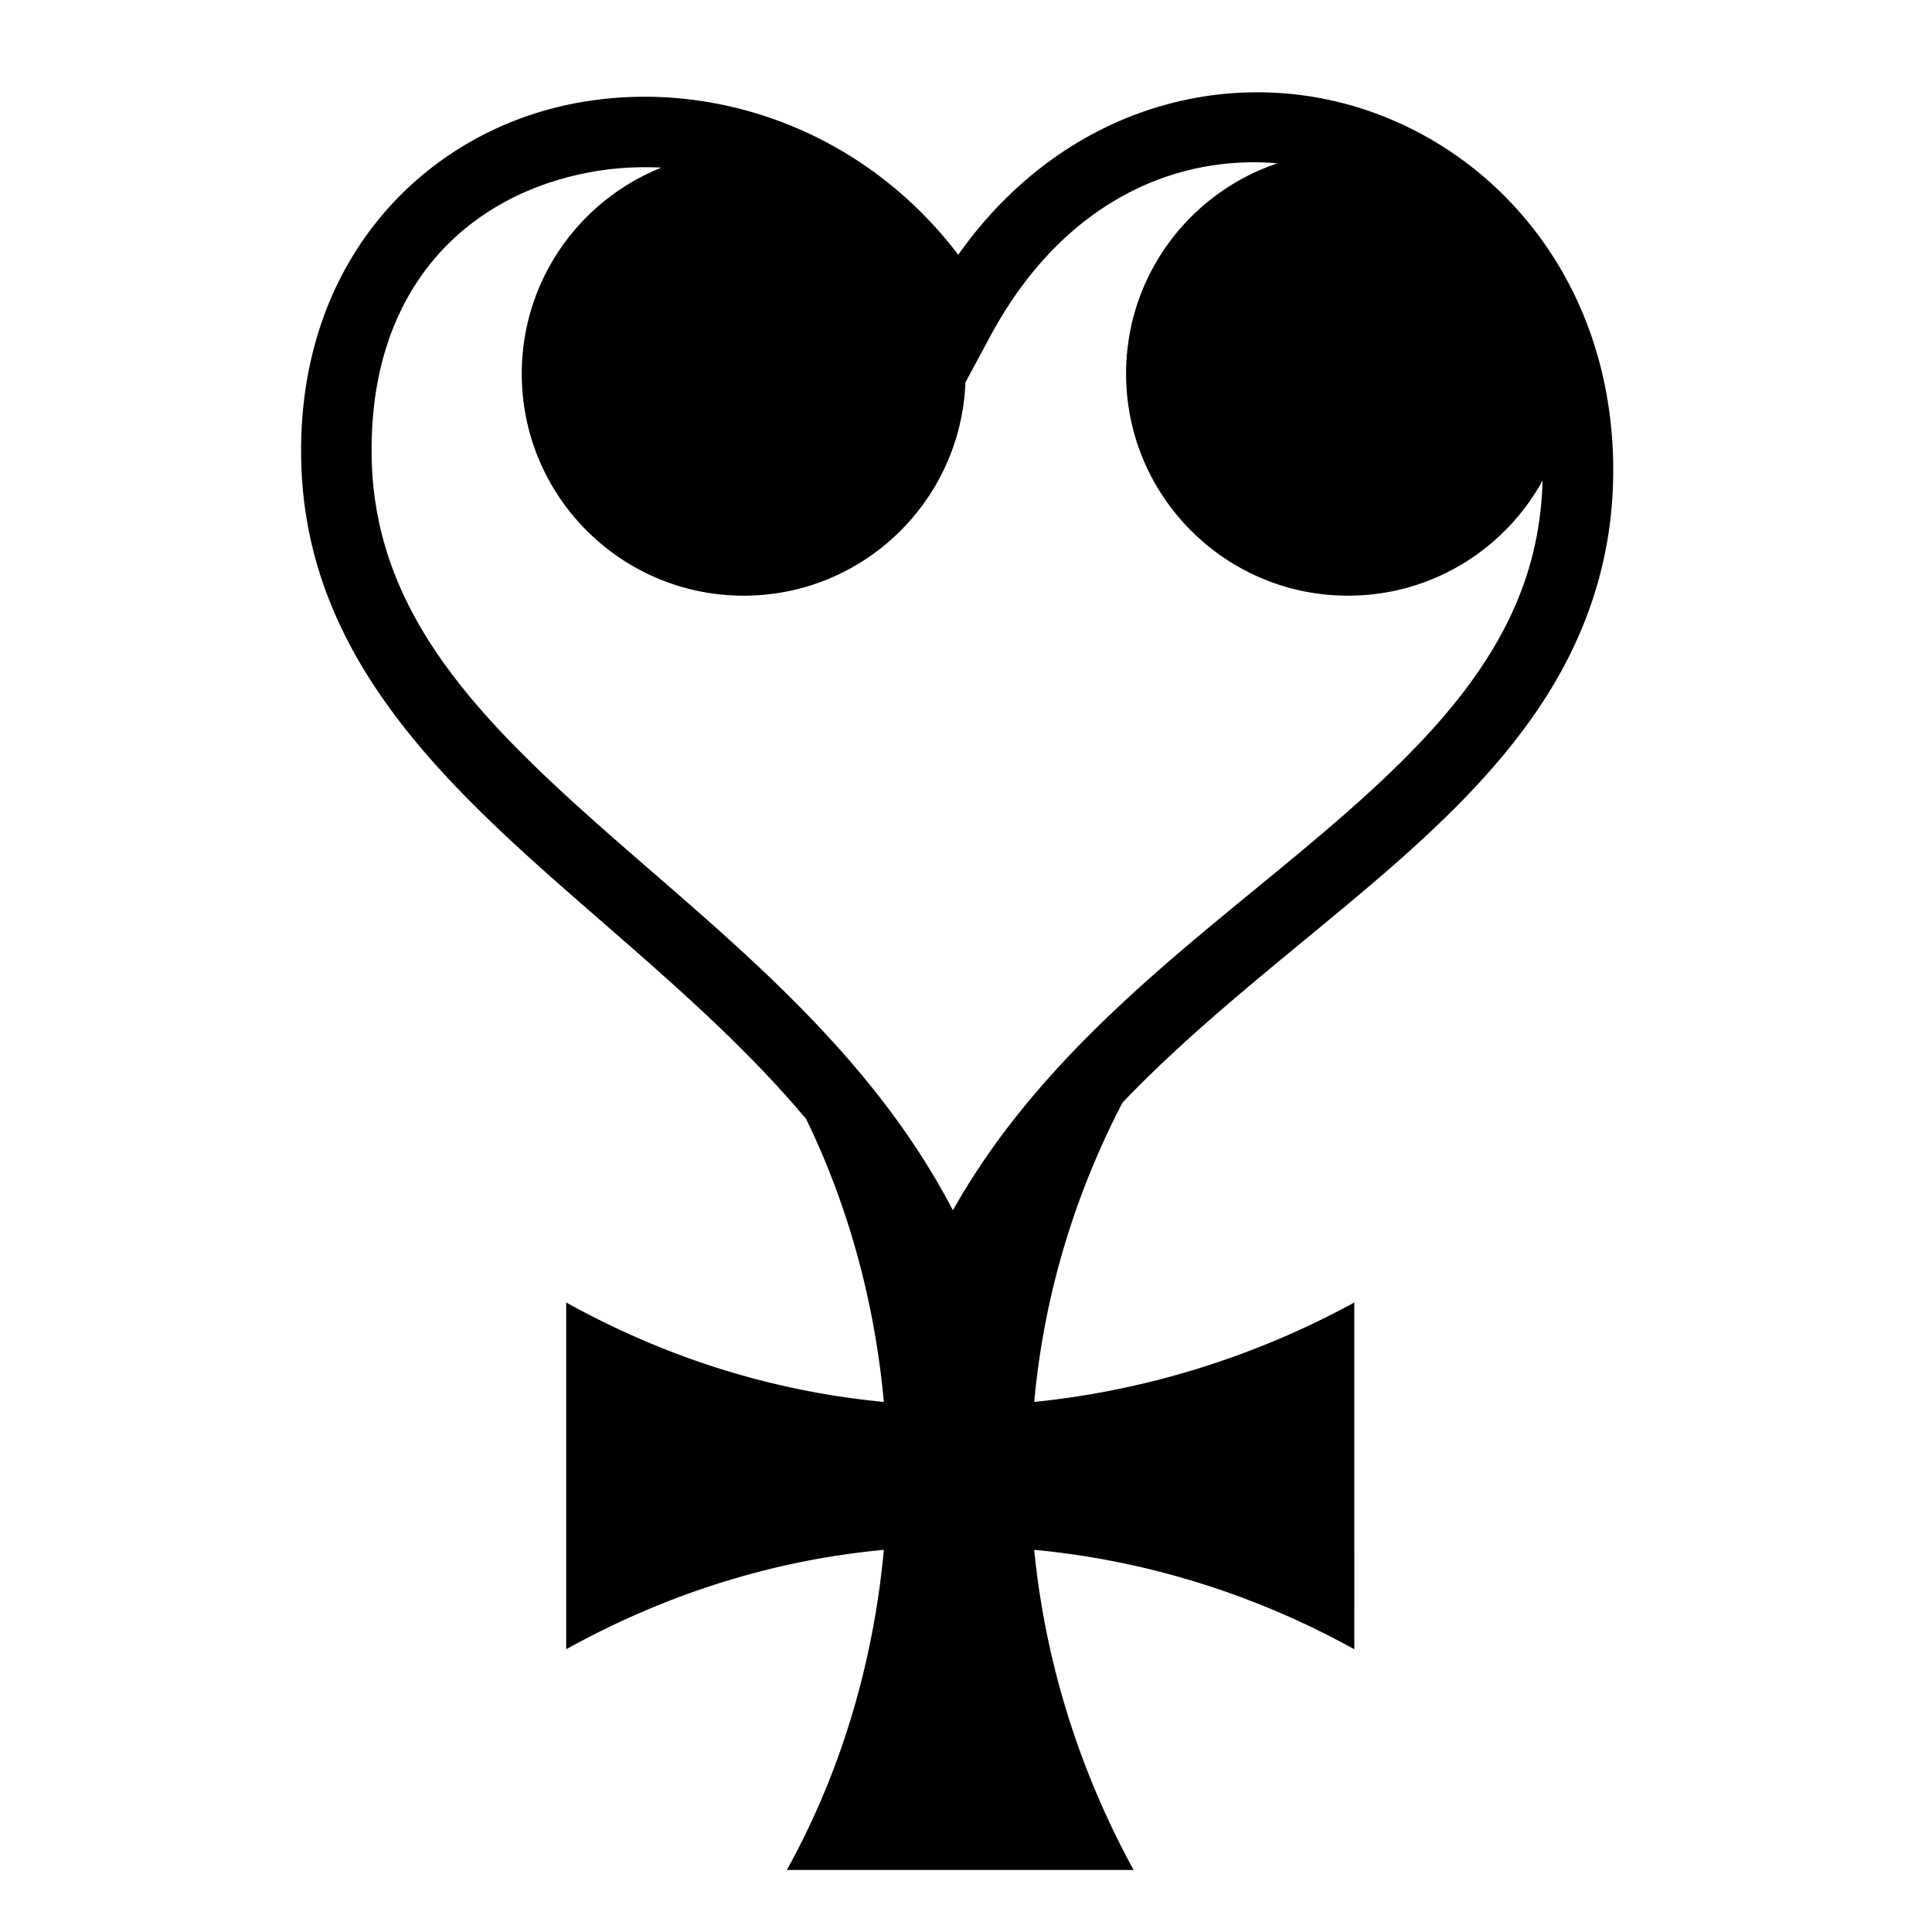 <?xml version="1.0" encoding="utf-8"?>
<!-- Generator: www.svgicons.com -->
<svg xmlns="http://www.w3.org/2000/svg" width="800" height="800" viewBox="0 0 512 512">
<path fill="currentColor" d="M332.893 24.46c-28.788.09-58.326 13.893-78.948 43.06c-25.802-33.94-66.387-47.043-101.986-40.067c-39.714 7.782-73.4 41.826-72.13 94.83c1.203 50.248 35.647 83.413 71.764 115.047c21.513 18.843 43.86 37.513 62.06 59.25c11.54 23.798 18.216 49.248 20.576 74.943c-29.393-2.8-57.648-11.638-84.19-26.353v91.902c26.518-14.695 54.958-23.64 84.19-26.345c-2.71 29.228-11.014 58.316-25.707 84.83h91.9c-14.574-26.624-23.46-55.476-26.347-84.83c29.233 2.708 58.317 11.65 84.83 26.345V345.17c-26.478 14.497-55.636 23.412-84.83 26.353c2.536-27.582 10.353-54.176 23.383-79.293c18.175-19.046 39.397-35.617 59.667-52.552c18.543-15.493 36.226-31.296 49.39-50.176c13.166-18.88 21.6-41.106 20.977-67.66c-1.167-49.86-33.55-84.978-72.29-94.674a90.8 90.8 0 0 0-22.31-2.707zm-.018 18.55c1.894.016 3.783.113 5.666.273c-23.313 7.815-40.118 29.82-40.118 55.764c0 32.483 26.333 58.816 58.816 58.816c22.212 0 41.544-12.317 51.55-30.49c-.527 20.08-7.037 36.29-17.6 51.44c-11.444 16.41-27.843 31.317-46.043 46.523c-31.857 26.616-69.413 54.153-92.62 95.404c-21.54-41.422-57.462-70.18-88.62-97.47c-35.664-31.237-64.39-59.52-65.393-101.434c-1.084-45.253 25.016-69.768 57.04-76.043c6.41-1.256 13.045-1.713 19.727-1.37c-21.685 8.664-37.01 29.848-37.01 54.624c0 32.483 26.333 58.816 58.816 58.816c31.712 0 57.55-25.1 58.758-56.517l6.582-12.23C278.688 58.9 302.762 45 326.856 43.207a73 73 0 0 1 6.02-.196z"/>
</svg>